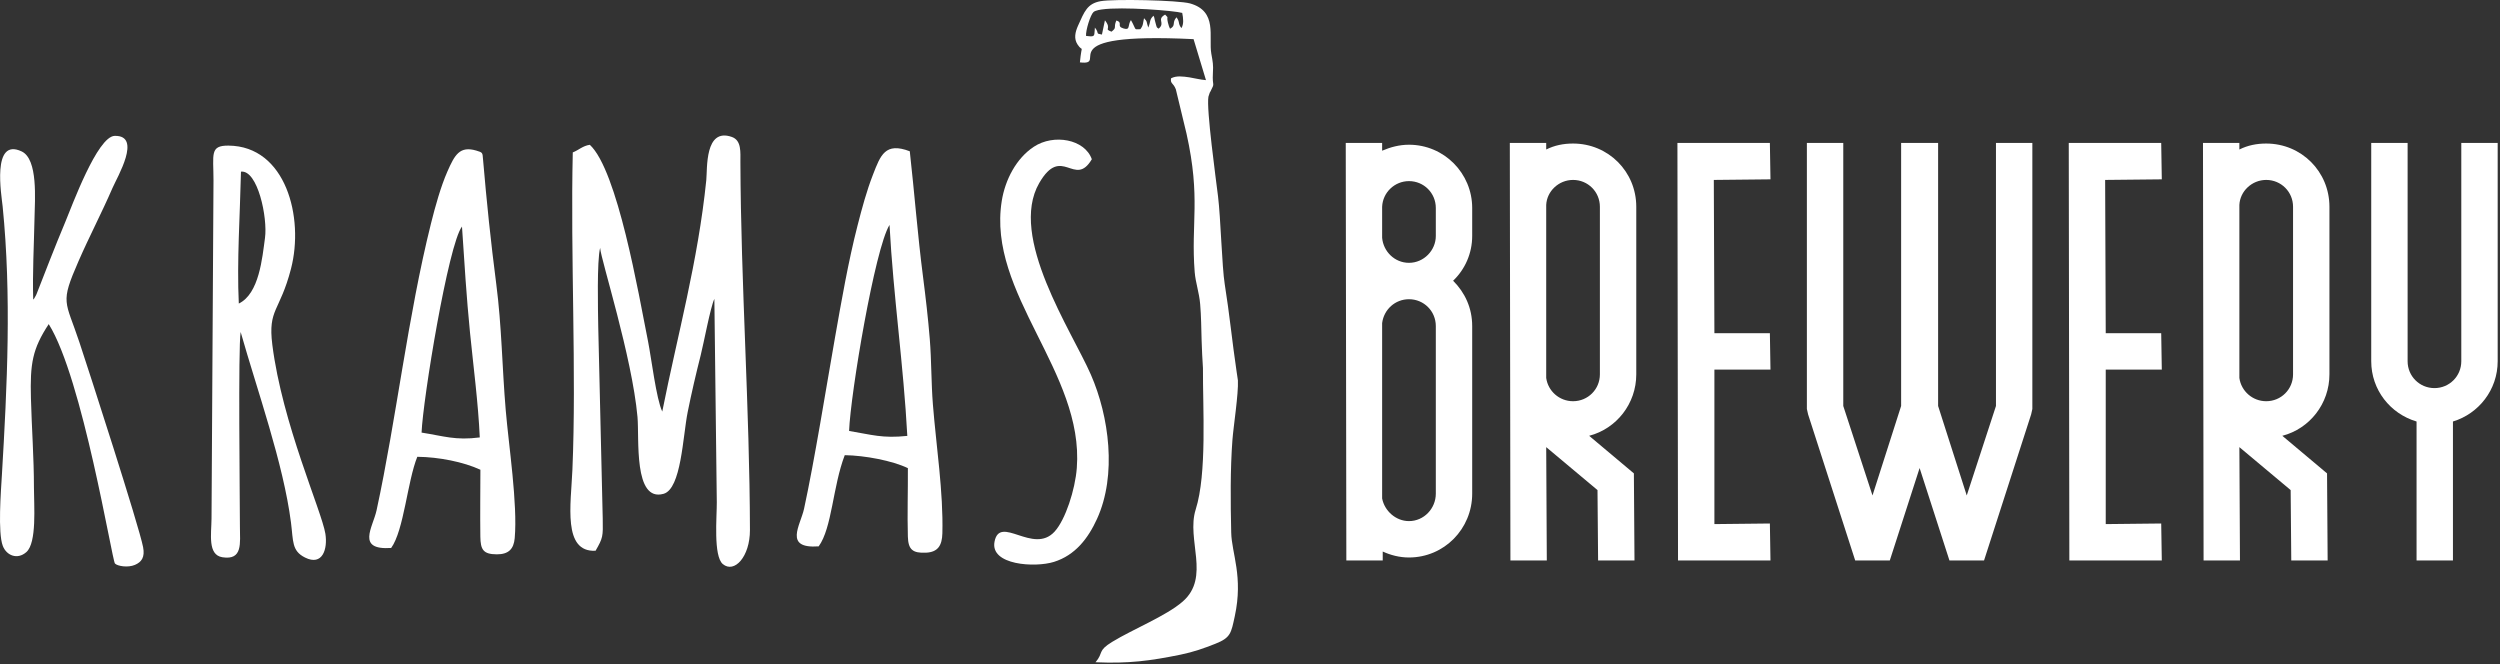<?xml version="1.0" encoding="UTF-8"?> <svg xmlns="http://www.w3.org/2000/svg" width="941" height="250" viewBox="0 0 941 250" fill="none"><rect x="0" y="0" width="941" height="250" fill="#333333" stroke="none"/><path fill-rule="evenodd" clip-rule="evenodd" d="M249.274 154.909C247.038 150.248 245.161 134.732 243.919 128.461C240.348 110.518 232.42 64.152 222.015 54.506C219.404 54.85 217.798 56.508 215.594 57.37C214.691 96.295 217.015 140.227 215.454 176.832C214.894 189.94 211.739 207.933 224.169 207.306C226.972 202.428 226.992 201.978 226.868 195.188L225.179 122.97C225.091 116.788 224.643 98.336 225.886 93.299C226.182 97.773 237.888 134.168 239.952 156.934C240.68 164.961 238.379 189.109 249.781 185.866C256.444 183.973 257.007 164.25 258.847 155.081C260.29 147.908 261.971 140.698 263.748 133.685C264.938 128.976 267.391 115.694 268.888 112.49L269.803 189.065C269.843 194.429 268.449 209.303 272.08 212.325C276.385 215.92 282.3 209.59 282.28 199.494C282.173 153.79 278.861 106.887 278.689 61.152C278.673 57.278 279.165 52.849 275.455 51.543C265.202 47.928 266.281 63.505 265.845 67.823C262.714 98.5 255.054 125.913 249.274 154.909Z" fill="white"></path><path fill-rule="evenodd" clip-rule="evenodd" d="M158.681 162.827C159.175 150.354 168.753 91.92 173.893 85.278C174.792 98.829 175.574 111.737 176.913 125.208C178.194 138.021 180.008 151.743 180.588 164.647C171.417 165.846 166.94 164.116 158.681 162.827ZM147.238 206.252C152.043 199.578 153.32 181.239 157.071 171.937C165.214 172.016 174.46 173.87 180.823 176.81C180.803 185.149 180.695 193.615 180.803 201.951C180.867 206.895 181.874 208.633 187.021 208.649C191.387 208.662 193.38 206.68 193.74 202.547C194.862 189.682 191.502 167.867 190.357 154.399C188.982 138.188 188.875 122.964 186.781 106.809C184.724 90.94 183.184 76.036 181.809 59.94C181.597 57.491 181.773 57.408 179.277 56.677C173.018 54.843 171.149 58.31 168.398 64.565C165.897 70.272 163.841 77.653 162.231 84.091C153.497 119.002 149.171 157.839 141.734 192.11C140.344 198.501 133.969 207.14 147.238 206.252Z" fill="white"></path><path fill-rule="evenodd" clip-rule="evenodd" d="M319.598 162.214C320.137 148.16 329.296 93.563 334.815 84.661C336.261 111.532 340.122 137.683 341.513 164.071C332.067 165.061 328.165 163.624 319.598 162.214ZM308.152 205.649C313.2 198.691 313.439 183.126 317.964 171.324C325.625 171.448 335.818 173.389 341.724 176.205C341.781 184.712 341.476 193.511 341.721 201.966C341.86 206.802 343.462 208.264 348.522 208.033C353.047 207.829 354.593 205.301 354.709 200.74C355.116 185.323 352.377 167.741 351.151 152.341C350.492 144.061 350.631 135.93 349.972 127.654C349.329 119.68 348.406 111.808 347.404 103.987C345.371 88.22 344.216 72.755 342.443 56.943C333.178 53.396 331.432 58.425 328.601 65.701C326.188 71.904 324.467 78.307 322.761 84.96C319.299 98.476 316.742 113.178 314.267 127.22C310.935 146.123 306.621 173.154 302.644 191.506C301.285 197.752 294.859 206.603 308.152 205.649Z" fill="white"></path><path fill-rule="evenodd" clip-rule="evenodd" d="M12.504 112.771C12.196 102.966 12.787 92.182 12.987 82.281C13.131 75.081 14.368 59.932 8.154 56.996C-3.241 51.608 0.581 73.611 0.993 77.677C4.364 111.338 2.706 145.153 0.713 178.81C0.35 184.953 -0.868 200.513 1.064 205.501C2.434 209.052 6.492 210.81 9.908 207.818C13.934 204.283 12.775 190.349 12.775 183.555C12.775 172.304 11.94 161.112 11.644 149.918C11.293 136.782 12.196 131.362 18.339 121.994C31.052 142.214 42.175 210.886 43.268 212.104C44.147 213.066 48.102 213.777 50.796 212.619C53.272 211.553 54.602 209.767 53.86 205.933C52.266 197.726 33.515 139.754 29.909 128.897C24.581 112.863 22.508 114.433 29.549 98.322C33.703 88.807 38.276 80.153 42.358 70.727C44.155 66.598 53.524 50.926 43.189 51.141C36.631 51.28 27.021 77.72 24.577 83.544C22.56 88.32 20.675 93.065 18.75 97.922L13.765 110.671C13.701 110.81 13.633 110.97 13.562 111.106C13.494 111.242 13.406 111.398 13.33 111.534C12.575 112.871 13.011 112.133 12.504 112.771Z" fill="white"></path><path fill-rule="evenodd" clip-rule="evenodd" d="M89.886 114.257C89.126 98.353 90.352 80.72 90.704 64.605C97.015 63.881 100.78 81.995 99.747 89.531C98.715 97.016 97.593 110.527 89.886 114.257ZM90.58 124.945C96.814 146.958 106.644 174.313 109.527 196.699C110.43 203.728 109.763 207.33 114.815 209.859C121.417 213.166 123.378 206.612 122.476 200.92C121.121 192.385 106.233 159.479 102.498 129.729C100.804 116.226 105.298 117.457 109.527 101.185C114.548 81.886 107.611 54.971 85.999 54.807C78.914 54.752 80.352 58.01 80.36 67.884L79.617 195.181C79.576 200.969 78.075 208.861 83.711 209.751C91.455 210.977 90.317 204.379 90.305 198.24C90.284 187.078 89.614 131.123 90.58 124.945Z" fill="white"></path><path fill-rule="evenodd" clip-rule="evenodd" d="M410.962 59.935C408.314 52.394 396.652 50.277 389.128 55.241C382.538 59.595 378.352 67.603 377.062 75.631C371.462 110.521 408.074 140.044 405.311 176.149C404.688 184.313 401.041 195.643 396.919 200.129C388.88 208.863 376.295 193.571 374.334 203.919C372.664 212.722 389.551 213.724 396.676 211.504C404.751 208.987 409.585 202.621 412.923 195.3C420.46 178.785 417.445 156.687 410.623 141.051C403.442 124.593 379.471 89.134 391.165 68.9C399.664 54.2 404.48 70.905 410.962 59.935Z" fill="white"></path><path d="M414.251 0.446C419.168 -0.437 443.461 0.067 447.916 1.285C458.423 4.229 454.853 13.855 455.943 20.241C456.491 23.312 456.742 24.362 456.535 27.558C456.24 33.021 457.501 30.749 455.608 34.447C455.525 34.619 455.401 34.742 455.356 34.87L454.854 36.38C454.011 40.923 457.709 67.612 458.468 73.914C459.474 82.07 459.938 100.396 460.988 106.953C462.797 118.176 463.804 128.807 465.445 139.778C465.613 140.913 465.781 142.047 465.949 143.182C466.2 148.226 464.267 160.538 463.888 165.583C463.049 176.594 463.173 189.207 463.429 200.47C463.596 208.286 468.01 216.989 464.771 231.95C463.385 238.341 463.257 240.023 457.417 242.331C453.172 244.012 449.261 245.402 444.386 246.408C432.828 248.764 424.799 249.815 412.358 249.269C415.514 245.57 412.949 245.066 418.664 241.575C426.441 236.827 438.965 231.826 445.144 226.446C455.736 217.24 446.446 203.157 450.061 191.771C454.346 178.275 452.709 153.437 452.793 138.728V138.56C452.542 135.069 452.413 131.582 452.29 128.176C452.162 123.68 452.121 118.887 451.742 114.474C451.363 110.021 450.021 106.49 449.682 102.412C448.212 83.877 452.037 74.758 446.614 50.334L442.581 33.608C441.57 31.044 440.48 31.631 440.771 29.49C442.748 28.396 445.313 28.776 447.664 29.111C449.765 29.446 451.742 29.994 453.927 30.162L449.262 14.736C393.236 12.005 418.245 24.865 406.475 23.48C407.23 15.659 407.821 20.116 405.593 16.754C404.123 14.525 404.709 12.088 405.76 9.692C408.196 4.268 409.25 1.369 414.251 0.446ZM444.988 4.857C442.219 4.041 422.527 2.417 414.613 3.574C414.237 3.629 413.887 3.692 413.566 3.76C413.512 3.771 413.457 3.782 413.404 3.794C412.56 3.985 411.939 4.226 411.604 4.524C410.425 5.575 408.62 11.458 408.787 13.519C409.981 13.659 410.714 13.727 411.173 13.632C412.098 13.448 411.922 12.614 412.117 10.378C414.031 12.803 412.112 12.509 414.754 13.011V13.006C414.758 13.007 414.762 13.008 414.767 13.009L415.897 7.642C418.658 11.121 415.261 10.788 418.369 11.921C418.371 11.919 418.372 11.917 418.374 11.916C418.376 11.917 418.379 11.918 418.381 11.919C420.565 10.195 418.973 10.572 420.188 7.719C422.903 8.561 420.014 9.861 422.865 10.702C423.46 10.878 423.863 10.924 424.143 10.867C425.143 10.677 424.611 9.195 425.686 7.556L426.357 8.81C427.743 11.585 426.944 10.956 429.213 10.995C429.214 10.994 429.214 10.993 429.215 10.992C429.218 10.992 429.221 10.992 429.225 10.992C430.401 9.442 430.152 8.81 430.612 6.843C431.986 8.223 431.443 8.229 432.195 10.363C432.198 10.357 432.2 10.351 432.202 10.345C432.204 10.35 432.206 10.355 432.208 10.36C433.217 8.056 432.506 7.507 434.177 5.916C434.676 6.917 434.47 7.003 434.844 8.263C435.519 10.659 435.223 10.155 436.106 10.786C436.109 10.784 436.11 10.782 436.112 10.78C436.114 10.782 436.116 10.783 436.118 10.784C438.808 8.514 435.158 7.423 438.549 5.494C440.35 7.338 438.588 5.41 439.973 9.82L440.396 10.827C440.399 10.825 440.403 10.822 440.406 10.82L440.408 10.825C442.797 9.525 440.956 8.598 442.836 6.504C444.259 8.431 443.253 8.772 444.681 10.574C444.683 10.571 444.684 10.567 444.687 10.563C444.689 10.566 444.691 10.569 444.693 10.572C445.62 9.103 445.408 6.914 444.988 4.857Z" fill="white"></path><path d="M540.44 122.728C540.44 117.117 535.951 112.628 530.339 112.628C525.175 112.628 520.906 116.442 520.235 121.606V187.613C521.134 192.325 525.399 196.144 530.339 196.144C535.951 196.144 540.44 191.427 540.44 185.815V122.728ZM520.235 89.503C520.682 94.666 524.952 98.928 530.339 98.928C535.951 98.928 540.44 94.216 540.44 88.828V78.275C540.44 72.665 535.951 68.171 530.339 68.171C524.952 68.171 520.459 72.437 520.235 77.825V89.503ZM554.135 88.828C554.135 95.338 551.44 101.401 546.951 105.666C551.44 110.155 554.135 115.99 554.135 122.728V185.815C554.135 199.059 543.584 209.839 530.339 209.839C526.744 209.839 523.379 208.94 520.459 207.594V210.961H506.763L506.539 53.801H520.235V56.724C523.379 55.374 526.744 54.475 530.339 54.475C543.584 54.475 554.135 65.251 554.135 78.275V88.828Z" fill="white"></path><path d="M602.198 77.825C602.198 72.213 597.709 67.724 592.097 67.724C586.709 67.724 582.217 71.99 581.992 77.153V142.262C582.664 147.198 586.933 151.017 592.097 151.017C597.709 151.017 602.198 146.528 602.198 140.912V77.825ZM615.893 140.912C615.893 151.915 608.484 161.345 598.156 164.037L614.994 178.183L615.222 210.961H601.526L601.299 184.47L581.992 168.302L582.217 210.961H568.521L568.297 53.801H581.992V56.273C585.135 54.7 588.502 54.028 592.097 54.028C605.34 54.028 615.893 64.581 615.893 77.825V140.912Z" fill="white"></path><path d="M645.301 139.12V197.271L666.183 197.044L666.406 210.962H631.607L631.383 53.807H666.183L666.406 67.502L645.078 67.725L645.301 125.425H666.183L666.406 139.12H645.301Z" fill="white"></path><path d="M764.977 53.807V153.938L764.529 155.959L746.792 210.967H733.772L722.544 176.167L711.318 210.967H698.297L680.56 155.959L680.109 153.938V53.807H693.808V152.815L704.808 186.496L715.584 152.815V53.807H729.506V152.815L740.282 186.496L751.281 152.815V53.807H764.977Z" fill="white"></path><path d="M792.598 139.12V197.271L813.478 197.044L813.702 210.962H778.903L778.68 53.807H813.478L813.702 67.502L792.375 67.725L792.598 125.425H813.478L813.702 139.12H792.598Z" fill="white"></path><path d="M863.104 77.825C863.104 72.213 858.615 67.724 853.003 67.724C847.615 67.724 843.123 71.99 842.899 77.153V142.262C843.57 147.198 847.839 151.017 853.003 151.017C858.615 151.017 863.104 146.528 863.104 140.912V77.825ZM876.799 140.912C876.799 151.915 869.391 161.345 859.062 164.037L875.901 178.183L876.125 210.961H862.434L862.205 184.47L842.899 168.302L843.123 210.961H829.427L829.203 53.801H842.899V56.273C846.043 54.7 849.408 54.028 853.003 54.028C866.248 54.028 876.799 64.581 876.799 77.825V140.912Z" fill="white"></path><path d="M940.126 53.807V135.976C940.126 146.752 932.942 155.734 923.288 158.654V210.967H909.593V158.654C899.712 155.734 892.531 146.752 892.531 135.976V53.807H906.226V135.976C906.226 141.588 910.716 146.082 916.331 146.082C921.942 146.082 926.432 141.588 926.432 135.976V53.807H940.126Z" fill="white"></path></svg> 